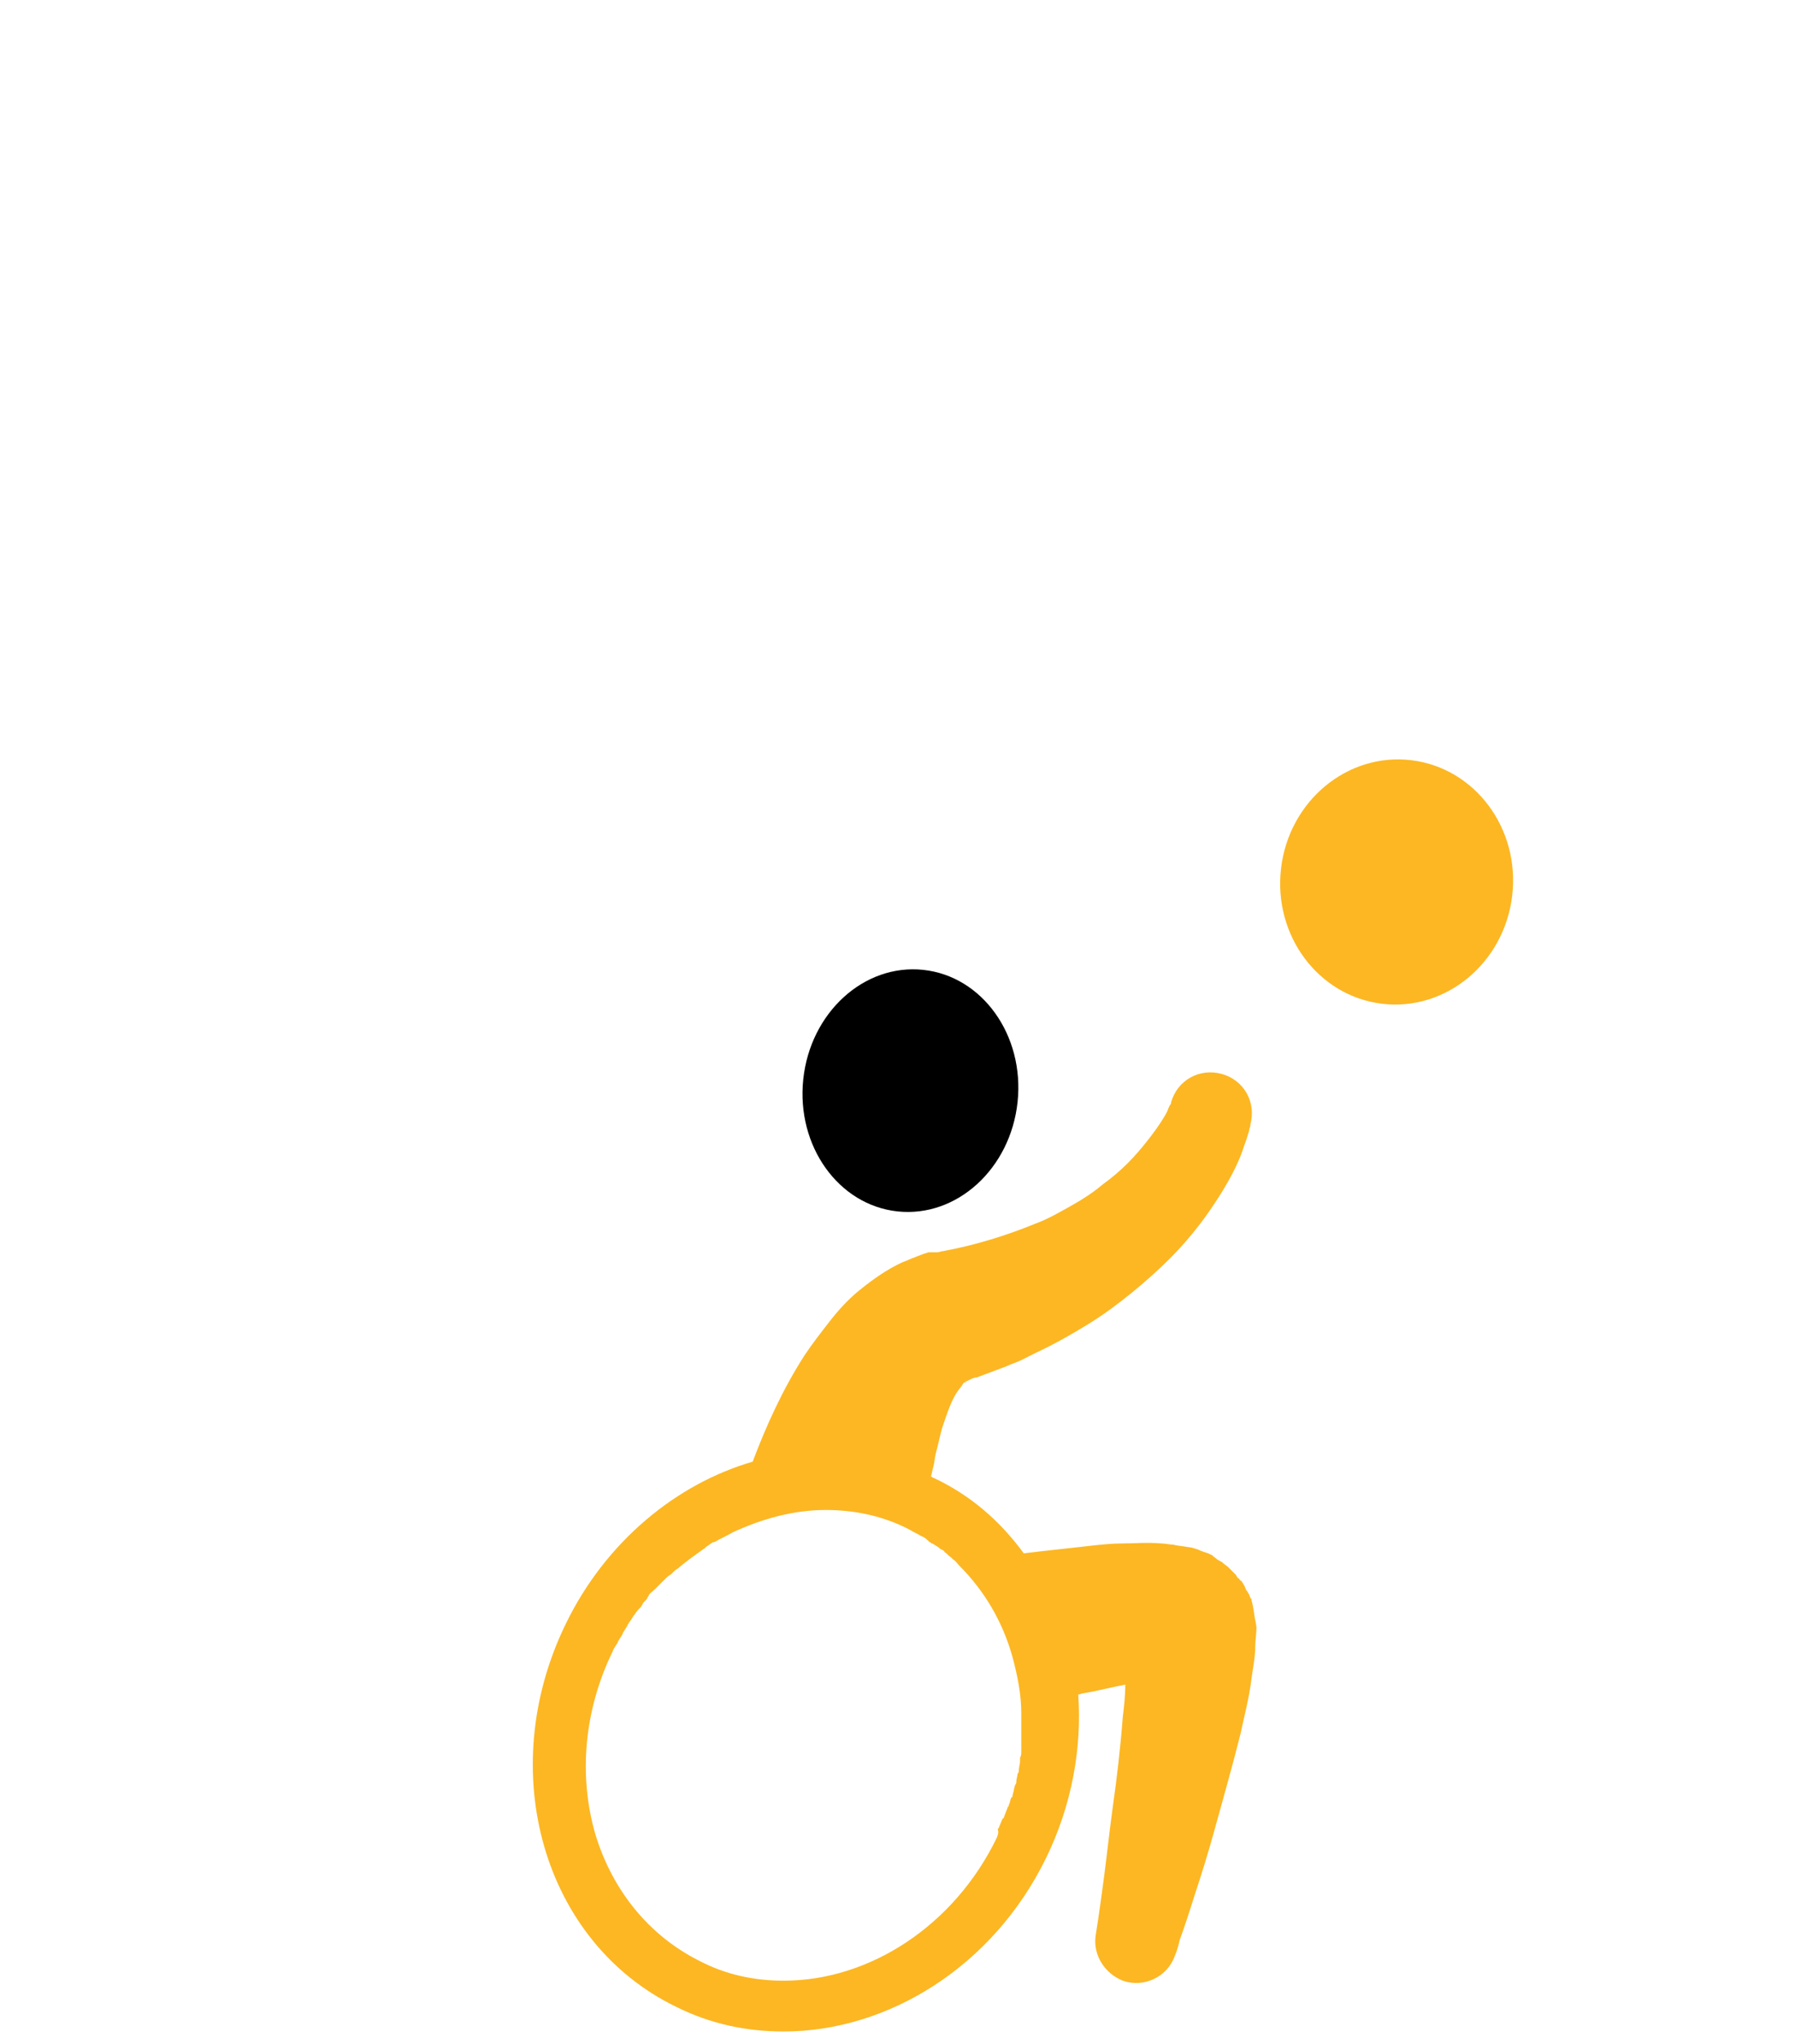 <?xml version="1.0" encoding="utf-8"?>
<svg version="1.1" xmlns="http://www.w3.org/2000/svg" xmlns:xlink="http://www.w3.org/1999/xlink" x="0px" y="0px"
	 viewBox="0 0 145 165" style="enable-background:new 0 0 145 165;" xml:space="preserve">
<g>
	<ellipse transform="matrix(0.995 0.105 -0.105 0.995 9.651 -7.231)" fill="#000000" cx="73.5" cy="88" rx="8.7" ry="9.8"/>
	<ellipse transform="matrix(0.993 0.119 -0.119 0.993 9.282 -12.924)" fill="#fcb723" cx="112.8" cy="71.2" rx="9.4" ry="9.9"/>
	<path fill="#fcb723" d="M101.4,130.8c-0.1-0.4-0.1-0.9-0.3-1.6l0-0.1L101,129c0-0.1-0.1-0.2-0.1-0.3c-0.1-0.1-0.1-0.2-0.2-0.3
		c-0.1-0.1-0.1-0.3-0.2-0.4c0-0.1-0.1-0.1-0.1-0.2c-0.1-0.1-0.1-0.2-0.2-0.2c-0.1-0.1-0.1-0.2-0.2-0.2c-0.1-0.1-0.1-0.2-0.2-0.3
		c-0.1-0.1-0.2-0.2-0.3-0.3c-0.1-0.1-0.2-0.2-0.3-0.3c-0.1-0.1-0.3-0.2-0.5-0.4c-0.2-0.1-0.4-0.2-0.6-0.4c-0.2-0.1-0.1,0-0.1-0.1
		c-0.2-0.1,0.4,0.2-0.4-0.2l-0.3-0.1c-0.1,0-0.2-0.1-0.3-0.1l-0.2-0.1c-0.3-0.1-0.6-0.2-0.8-0.2c-0.5-0.1-0.9-0.1-1.2-0.2
		c-0.3,0-0.7-0.1-1-0.1c-1.2-0.1-2.1,0-3.1,0c-0.9,0-1.8,0.1-2.7,0.2c-0.9,0.1-1.8,0.2-2.7,0.3c-0.9,0.1-1.8,0.2-2.6,0.3
		c-1.9-2.6-4.3-4.7-7.3-6.1c-0.1,0-0.1-0.1-0.2-0.1c0.1-0.3,0.1-0.5,0.2-0.8c0.1-0.4,0.1-0.7,0.2-1.1c0.2-0.7,0.3-1.3,0.5-2
		c0.2-0.6,0.4-1.2,0.6-1.7c0.2-0.5,0.4-0.9,0.6-1.2c0.2-0.3,0.4-0.5,0.5-0.7l0.1-0.1l0,0c0,0,0,0,0,0c0,0,0,0,0,0l0,0c0,0,0,0,0,0
		l0.1,0l0.1-0.1l0,0c0,0-0.2,0.1-0.1,0l0.1,0l0.2-0.1c0.2-0.1,0.4-0.2,0.6-0.2c0.8-0.3,1.6-0.6,2.4-0.9c0.4-0.2,0.8-0.3,1.2-0.5
		c0.2-0.1,0.4-0.2,0.6-0.3c0.2-0.1,0.4-0.2,0.6-0.3c1.5-0.7,2.9-1.5,4.2-2.3c1.3-0.8,2.5-1.7,3.6-2.6c1.1-0.9,2.1-1.8,3-2.7
		c1.8-1.8,3.1-3.6,4.1-5.2c1-1.6,1.6-2.9,1.9-3.9c0.2-0.5,0.3-0.9,0.4-1.2c0-0.2,0.1-0.3,0.1-0.4c0-0.1,0-0.1,0-0.1
		c0.5-1.8-0.5-3.6-2.3-4.1c-1.8-0.5-3.6,0.5-4.1,2.3c0,0,0,0,0,0l0,0c0,0,0,0,0,0c0,0,0,0,0,0.1c-0.1,0.1-0.2,0.3-0.3,0.6
		c-0.3,0.6-0.9,1.5-1.7,2.5c-0.4,0.5-0.9,1.1-1.5,1.7c-0.6,0.6-1.3,1.2-2,1.7c-0.7,0.6-1.6,1.2-2.5,1.7c-0.9,0.5-1.9,1.1-3,1.5
		c-2.2,0.9-4.7,1.7-7.4,2.2c-0.2,0-0.3,0.1-0.5,0.1l-0.1,0l-0.1,0c0.1,0-0.2,0-0.2,0l0,0l-0.1,0l-0.1,0c0,0,0,0,0,0l-0.1,0l-0.3,0.1
		c-0.1,0-0.2,0.1-0.3,0.1c-0.2,0.1-0.3,0.1-0.5,0.2c-0.3,0.1-0.7,0.3-1,0.4c-1.3,0.6-2.4,1.4-3.4,2.2c-1,0.8-1.8,1.7-2.5,2.6
		c-0.7,0.9-1.4,1.8-2,2.7c-1.8,2.8-3.1,5.7-4.2,8.6c-6.2,1.8-11.9,6.5-15.1,13.1c-5.8,11.9-1.8,25.7,8.9,30.9c2.8,1.4,5.7,2,8.7,2
		c8.4,0,16.9-5.2,21.2-14c2.1-4.3,2.9-8.9,2.6-13.2c0.1,0,0.3-0.1,0.4-0.1c1.2-0.2,2.3-0.5,3.4-0.7c0,0.9-0.1,1.8-0.2,2.6
		c-0.2,2.6-0.5,5.1-0.8,7.2c-0.3,2.2-0.5,4.1-0.7,5.6c-0.4,3.1-0.7,4.9-0.7,4.9l0,0c-0.2,1.5,0.7,3,2.2,3.6c1.7,0.6,3.6-0.3,4.2-2
		c0,0,0.2-0.4,0.4-1.3c0.3-0.8,0.7-2,1.2-3.6c0.5-1.5,1.1-3.4,1.7-5.6c0.6-2.2,1.3-4.6,2-7.4c0.3-1.4,0.7-2.9,0.9-4.5
		c0.1-0.8,0.3-1.7,0.3-2.6c0-0.5,0.1-1,0.1-1.6C101.5,131.6,101.5,131.2,101.4,130.8z M80.5,148.4c-3.4,7-10.2,11.5-17.2,11.5
		c-2.4,0-4.7-0.5-6.8-1.6c-4-2-7-5.6-8.4-10.2c-1.4-4.8-0.9-10.1,1.4-14.8c0.1-0.3,0.3-0.5,0.4-0.7c0-0.1,0.1-0.2,0.1-0.2
		c0.1-0.2,0.2-0.3,0.3-0.5c0-0.1,0.1-0.2,0.1-0.2c0.1-0.2,0.2-0.3,0.3-0.5c0-0.1,0.1-0.1,0.1-0.2c0.2-0.2,0.3-0.5,0.5-0.7
		c0,0,0,0,0,0c0.1-0.2,0.3-0.4,0.5-0.6c0-0.1,0.1-0.1,0.1-0.2c0.1-0.2,0.3-0.3,0.4-0.5c0-0.1,0.1-0.1,0.1-0.2
		c0.1-0.2,0.3-0.3,0.5-0.5c0,0,0.1-0.1,0.1-0.1c0.2-0.2,0.4-0.4,0.6-0.6c0,0,0,0,0,0c0.2-0.2,0.4-0.4,0.6-0.5c0,0,0.1-0.1,0.1-0.1
		c0.2-0.2,0.3-0.3,0.5-0.4c0,0,0.1-0.1,0.1-0.1c0.6-0.5,1.3-1,2-1.5c0,0,0.1,0,0.1-0.1c0.2-0.1,0.4-0.3,0.6-0.4c0,0,0.1,0,0.1,0
		c0.5-0.3,1-0.5,1.5-0.8c0,0,0,0,0,0l0,0c2.4-1.1,4.9-1.8,7.5-1.8h0c2.4,0,4.7,0.5,6.8,1.6c0.3,0.2,0.6,0.3,0.9,0.5l0,0c0,0,0,0,0,0
		c0.3,0.1,0.5,0.3,0.7,0.5c0.1,0,0.1,0.1,0.2,0.1c0.2,0.1,0.3,0.2,0.5,0.3c0.1,0.1,0.2,0.2,0.3,0.2c0.1,0.1,0.2,0.1,0.2,0.2
		c0.2,0.1,0.3,0.3,0.5,0.4c0.1,0.1,0.1,0.1,0.2,0.2c0.2,0.1,0.3,0.3,0.5,0.5c2,2,3.5,4.5,4.3,7.4c0.4,1.5,0.7,3,0.7,4.5l0,0
		c0,0,0,0,0,0c0,0.1,0,0.3,0,0.4c0,0.1,0,0.3,0,0.4c0,0.1,0,0.3,0,0.4c0,0.2,0,0.3,0,0.5c0,0.2,0,0.3,0,0.5c0,0.2,0,0.3,0,0.5
		c0,0.1,0,0.2,0,0.4c0,0.2,0,0.3-0.1,0.5c0,0.1,0,0.2,0,0.3c0,0.2-0.1,0.5-0.1,0.7c0,0.1,0,0.2-0.1,0.3c0,0.2-0.1,0.4-0.1,0.6
		c0,0.1,0,0.2-0.1,0.3c-0.1,0.3-0.1,0.5-0.2,0.8c0,0.1,0,0.2-0.1,0.2c-0.1,0.2-0.1,0.4-0.2,0.6c0,0.1-0.1,0.2-0.1,0.2
		c-0.1,0.3-0.2,0.5-0.3,0.8c0,0,0,0.1-0.1,0.1c-0.1,0.2-0.2,0.5-0.3,0.7c0,0.1-0.1,0.1-0.1,0.2C80.7,147.9,80.6,148.2,80.5,148.4z"
		/>
</g>
</svg>
